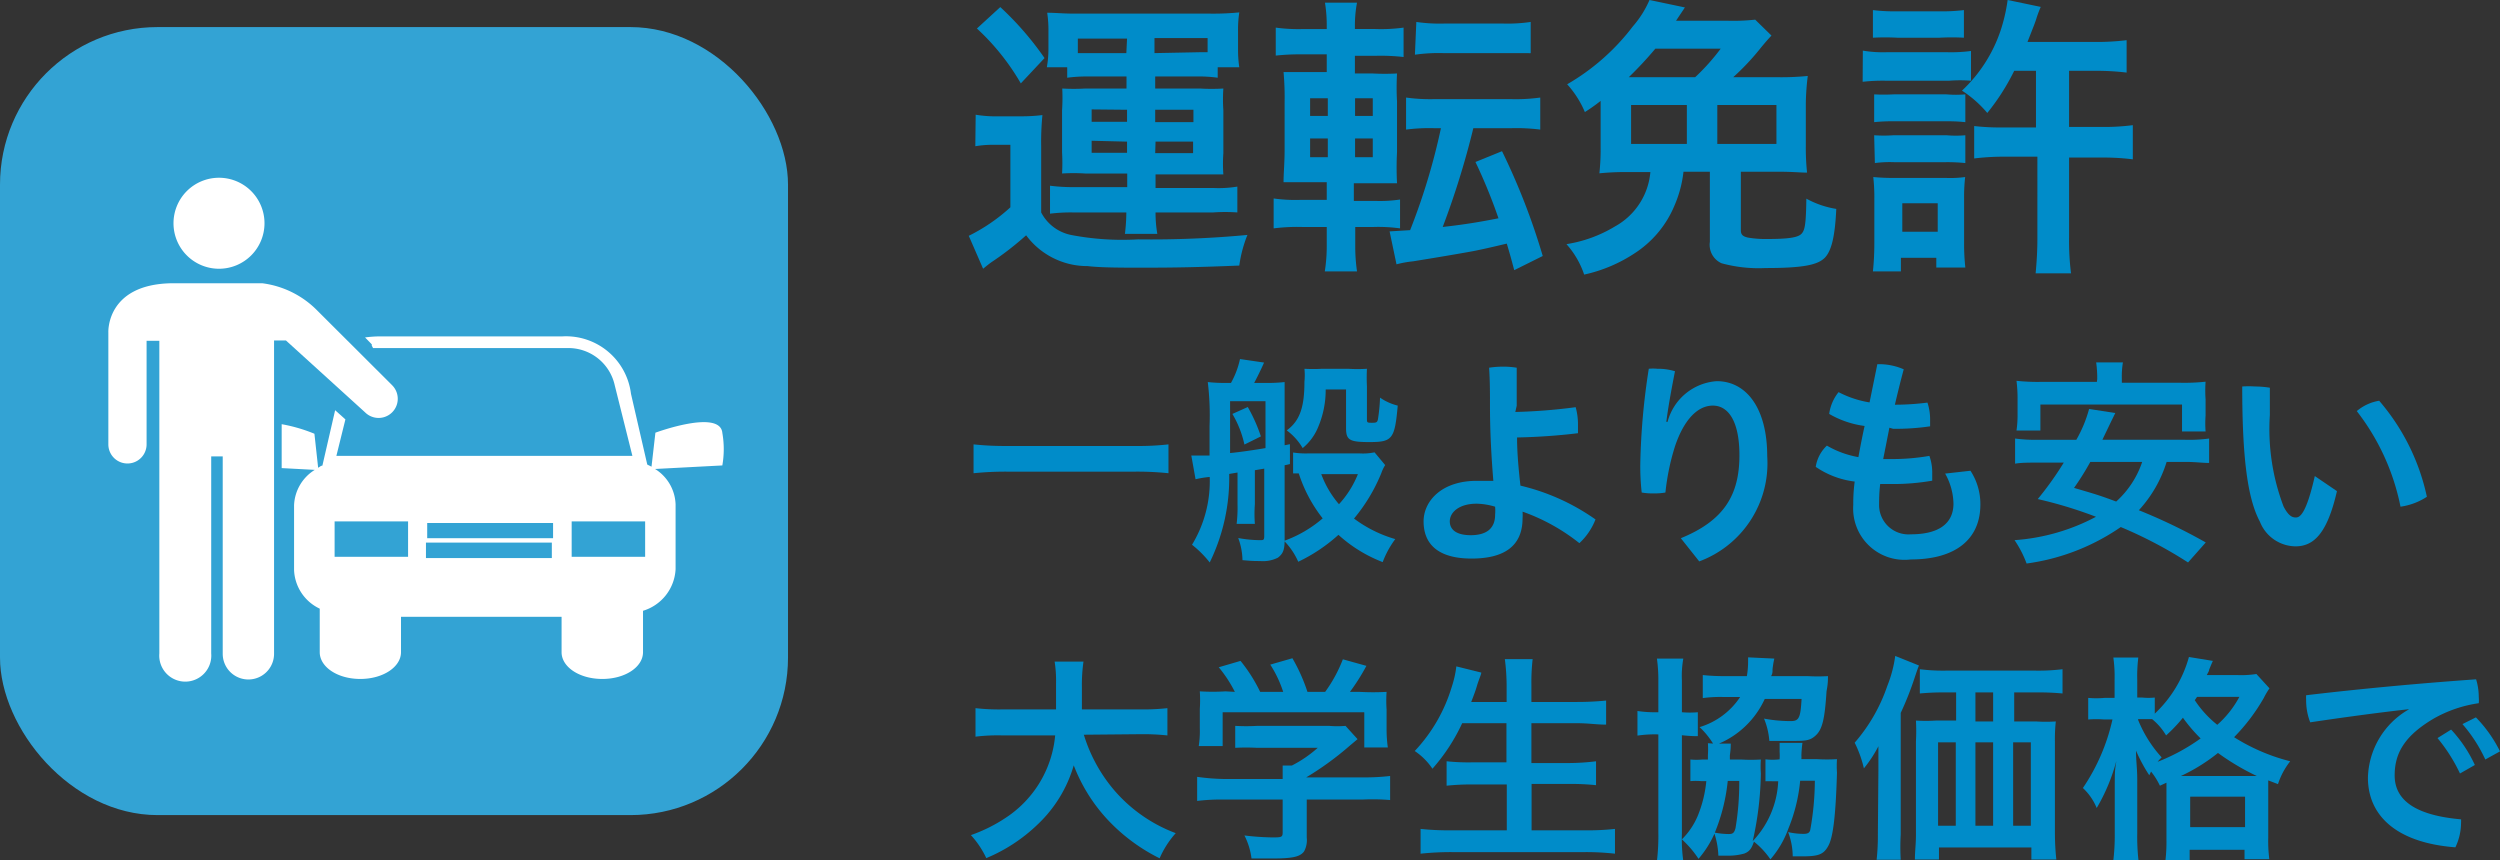 <svg xmlns="http://www.w3.org/2000/svg" width="141.21" height="48.59" viewBox="0 0 141.21 48.59"><rect x="0" y="0" width="141.21" height="48.59" fill="#333333" stroke="none"/><defs><style>.cls-1{fill:#008cc9;}.cls-2{fill:#33a3d4;}.cls-3{fill:#fff;}</style></defs><g id="レイヤー_2" data-name="レイヤー 2"><g id="画像"><path class="cls-1" d="M55.11,6.48a6.94,6.94,0,0,0,1.31.09h1.21a9.81,9.81,0,0,0,1.25-.07,15.67,15.67,0,0,0-.07,1.78V12a2.45,2.45,0,0,0,1.68,1.27,15.29,15.29,0,0,0,3.79.25,58.5,58.5,0,0,0,6.18-.25A7.27,7.27,0,0,0,70,15c-2.21.09-3.58.12-5.49.12-1,0-2.38,0-3.07-.09a4.3,4.3,0,0,1-3.48-1.74A16.88,16.88,0,0,1,56,14.81c-.14.1-.29.22-.47.37l-.81-1.86a10.13,10.13,0,0,0,2.35-1.61V8.18h-.87a5.87,5.87,0,0,0-1.11.08ZM56.5.4A17.34,17.34,0,0,1,59,3.28L57.66,4.71a13.17,13.17,0,0,0-2.48-3.1Zm5,3.92a8.45,8.45,0,0,0-1.22.07V3.8H59.13a6,6,0,0,0,.09-1v-1A6.61,6.61,0,0,0,59.15.72c.47,0,.87.05,1.58.05h7.65A14.8,14.8,0,0,0,70,.7a6.32,6.32,0,0,0-.07,1.06v1A6.52,6.52,0,0,0,70,3.8H68.78v.59a7.72,7.72,0,0,0-1.2-.07H65.25V5h2.53A10.91,10.91,0,0,0,69.1,5a9,9,0,0,0,0,1.23V8.66a8.27,8.27,0,0,0,0,1.19c-.53,0-.82,0-1.34,0H65.27v.77h3.3a6.45,6.45,0,0,0,1.32-.08V12A9.65,9.65,0,0,0,68.52,12H65.27a6.85,6.85,0,0,0,.1,1.21H63.54A10.2,10.2,0,0,0,63.62,12h-3a9.36,9.36,0,0,0-1.31.07V10.49a10.1,10.1,0,0,0,1.28.08h3.08V9.8H61.29a10.3,10.3,0,0,0-1.3,0,10.86,10.86,0,0,0,0-1.19V6.22A10.42,10.42,0,0,0,60,5a11.26,11.26,0,0,0,1.3,0h2.33V4.32Zm2.16-2.14H60.88V3h2.74Zm-2,4v.7h2V6.2Zm0,1.77v.68h2V8Zm6.09-5h.46v-.8h-3V3ZM65.25,6.9h2.16V6.2H65.25Zm0,1.75h2.14V8H65.27Z"/><path class="cls-1" d="M76.55,13.89a9.77,9.77,0,0,0,.1,1.44H74.83a9.34,9.34,0,0,0,.11-1.51v-1h-1.4a10.63,10.63,0,0,0-1.6.08V11.21a8.84,8.84,0,0,0,1.51.08h1.49v-1h-.78c-.72,0-1.13,0-1.66,0,0-.52.06-1.07.06-1.84V5.78a16,16,0,0,0-.06-1.71c.47,0,.77,0,1.62,0h.82v-1H73.57a12.75,12.75,0,0,0-1.51.07V1.56a9.55,9.55,0,0,0,1.59.08h1.29V1.47a8.12,8.12,0,0,0-.1-1.32h1.81a6.89,6.89,0,0,0-.12,1.32v.17h1.16a9.42,9.42,0,0,0,1.59-.08V3.22a11.58,11.58,0,0,0-1.51-.07H76.53v1h1a13.07,13.07,0,0,0,1.38,0,14,14,0,0,0,0,1.59V8.59a16.83,16.83,0,0,0,0,1.76c-.34,0-.66,0-1.44,0h-1v1h1.26a7.64,7.64,0,0,0,1.35-.08V12.9a9,9,0,0,0-1.49-.08H76.55ZM74,5.55v1h1v-1Zm0,2.27V8.88h1V7.82Zm3.54-1.27v-1h-1v1Zm0,2.33V7.82h-1V8.88ZM81,7.24a10.2,10.2,0,0,0-1.58.08V5.51A10.06,10.06,0,0,0,81,5.6h4.37A10.06,10.06,0,0,0,87,5.51V7.32a10.62,10.62,0,0,0-1.61-.08H83.22a47.19,47.19,0,0,1-1.73,5.58c1.33-.15,2.13-.29,3.15-.49a30.08,30.08,0,0,0-1.3-3.18l1.5-.61a37.59,37.59,0,0,1,2.3,5.92l-1.61.8c-.2-.75-.2-.75-.42-1.5-.68.16-1.09.26-1.77.4-.3.06-1.48.27-3.52.6a6.07,6.07,0,0,0-.94.17l-.39-1.86L79.65,13a36.33,36.33,0,0,0,1.74-5.76Zm-1-6a9.12,9.12,0,0,0,1.59.09h3.3a9,9,0,0,0,1.57-.09V3a.34.34,0,0,1-.13,0L86,3c-.25,0-.69,0-1.19,0h-3.3a9.49,9.49,0,0,0-1.59.09Z"/><path class="cls-1" d="M100.34,4.36a14.9,14.9,0,0,0,1.77-.07A13.9,13.9,0,0,0,102,5.83v2.4a13.16,13.16,0,0,0,.07,1.52c-.4,0-.8-.05-1.59-.05H98.33V13c0,.25.1.35.4.42a5.92,5.92,0,0,0,1.09.08c1.17,0,1.71-.08,1.92-.28s.27-.56.29-2a5.2,5.2,0,0,0,1.69.58c-.07,1.54-.27,2.4-.67,2.78s-1.19.56-3.32.56a7.93,7.93,0,0,1-2.49-.27,1.14,1.14,0,0,1-.66-1.21V9.7H95.09a6.63,6.63,0,0,1-.5,1.89,5.9,5.9,0,0,1-2.28,2.73,8.42,8.42,0,0,1-2.83,1.19,4.94,4.94,0,0,0-1-1.72,7.52,7.52,0,0,0,2.74-1,3.89,3.89,0,0,0,2-3.07H92a14.56,14.56,0,0,0-1.66.07,13,13,0,0,0,.07-1.54V5.7a10.1,10.1,0,0,1-.89.63,5.53,5.53,0,0,0-1-1.57,12.52,12.52,0,0,0,3.71-3.27A5.69,5.69,0,0,0,93.17,0l2,.42-.5.75h2.86a11.23,11.23,0,0,0,1.61-.06l.92.9c-.17.18-.27.29-.57.65a13.82,13.82,0,0,1-1.59,1.7Zm-4.59,0a11.91,11.91,0,0,0,1.44-1.61H93.5A20.89,20.89,0,0,1,92,4.36Zm-.47,1.57H92.13v2.2h3.15ZM97,8.13h3.34V5.93H97Z"/><path class="cls-1" d="M105.22,2.86a6.84,6.84,0,0,0,1.33.09H110a8.67,8.67,0,0,0,1.33-.07V4.56a7.74,7.74,0,0,0-1.24,0h-3.55a10,10,0,0,0-1.33.06Zm.57-2.29a10.09,10.09,0,0,0,1.38.07h2.39a10.12,10.12,0,0,0,1.37-.07V2.13a12.88,12.88,0,0,0-1.37,0h-2.39a13.43,13.43,0,0,0-1.38,0Zm0,14.76a15.35,15.35,0,0,0,.08-1.59V11.29a10.44,10.44,0,0,0-.06-1.29,11.83,11.83,0,0,0,1.25.05h2.84A6.38,6.38,0,0,0,111,10a9.89,9.89,0,0,0-.06,1.19v2.58a12.28,12.28,0,0,0,.07,1.34h-1.64v-.55h-2v.77Zm.07-10a9.83,9.83,0,0,0,1.09,0h3a6.09,6.09,0,0,0,1.06,0V6.9a9.48,9.48,0,0,0-1.06-.05h-3a9.69,9.69,0,0,0-1.09.05Zm0,2.31a7.85,7.85,0,0,0,1.09,0h3a6.09,6.09,0,0,0,1.06,0V9.21a10.1,10.1,0,0,0-1.09-.05h-2.95a6.53,6.53,0,0,0-1.07.05Zm1.59,5.45h2V11.48h-2Zm9.42-5.92h1.82a12.51,12.51,0,0,0,1.78-.1V9a13.09,13.09,0,0,0-1.78-.1h-1.82v4.54a14.53,14.53,0,0,0,.11,2h-2c.06-.64.1-1.23.1-2V8.85h-1.8a13.86,13.86,0,0,0-1.77.1V7.12A12.92,12.92,0,0,0,113,7.2h2V4h-1.23a12.51,12.51,0,0,1-1.52,2.38,6.38,6.38,0,0,0-1.43-1.26A8.24,8.24,0,0,0,113,1.73,9.68,9.68,0,0,0,113.4,0l1.87.39a6.1,6.1,0,0,0-.25.67c-.08.25-.15.42-.5,1.31h3.82a14.07,14.07,0,0,0,1.78-.1V4.1A14,14,0,0,0,118.36,4h-1.49Z"/><path class="cls-1" d="M66,26.73a17,17,0,0,0-1.87-.09H56.88a18,18,0,0,0-1.89.09V25.1a16.35,16.35,0,0,0,1.89.09h7.28A14.83,14.83,0,0,0,66,25.1Z"/><path class="cls-1" d="M67.29,25.73h.24l.79,0c0-.69,0-1.24,0-1.67a15.64,15.64,0,0,0-.1-2.48,8.61,8.61,0,0,0,.91.05h.4a4.83,4.83,0,0,0,.51-1.35l1.36.2c-.19.43-.41.87-.56,1.15h.72a8.31,8.31,0,0,0,1-.05c0,.26,0,.46,0,.77v2.8l.3-.06v1.12l-.3.07v4.22c0,.56-.09.78-.38,1a1.87,1.87,0,0,1-1,.19c-.27,0-.47,0-1-.05a3.74,3.74,0,0,0-.24-1.25,6.9,6.9,0,0,0,1.22.12c.21,0,.25,0,.25-.25V26.47l-.53.09v1.92a7.56,7.56,0,0,0,0,1.11H69.85a7.65,7.65,0,0,0,.05-1.11V26.69l-.47.08a10.86,10.86,0,0,1-1.1,5,5.92,5.92,0,0,0-1-1,6.93,6.93,0,0,0,1-3.83,5.68,5.68,0,0,0-.8.13Zm2.19-2.24c0,1,0,1,0,2.1.62-.06,1.41-.18,2-.28V22.66H69.48Zm1-.5a9.14,9.14,0,0,1,.74,1.66l-.93.46a5.79,5.79,0,0,0-.68-1.73Zm7.76,3.28a2.21,2.21,0,0,0-.22.46,9.69,9.69,0,0,1-1.54,2.56,7.23,7.23,0,0,0,2.33,1.16,5.29,5.29,0,0,0-.71,1.3,8,8,0,0,1-2.5-1.54,9.4,9.4,0,0,1-2.27,1.52,3.92,3.92,0,0,0-.8-1.18,6.89,6.89,0,0,0,2.18-1.27,8.13,8.13,0,0,1-1.35-2.54l-.32,0V25.56a4.72,4.72,0,0,0,.87.05h2.88a3.19,3.19,0,0,0,.85-.06ZM74.88,22a5.36,5.36,0,0,1-.42,2.11,3,3,0,0,1-.88,1.2,3.33,3.33,0,0,0-.9-1c.74-.54,1-1.31,1-2.75a3.67,3.67,0,0,0,0-.73,8.69,8.69,0,0,0,1,0h1.47a8.18,8.18,0,0,0,1.06,0,10.12,10.12,0,0,0,0,1v1.83c0,.19,0,.22.25.22s.33,0,.37-.19a9.77,9.77,0,0,0,.12-1.23,3,3,0,0,0,1,.45c-.17,1.89-.3,2.06-1.59,2.06-1.14,0-1.33-.11-1.33-.8V22Zm-.25,4.78a5.56,5.56,0,0,0,1,1.7,5.53,5.53,0,0,0,1.07-1.7Z"/><path class="cls-1" d="M85.59,23.27A31.61,31.61,0,0,0,89,23a3.56,3.56,0,0,1,.13,1c0,.17,0,.33,0,.47a34.12,34.12,0,0,1-3.44.24c0,.9.09,1.82.19,2.72a12.24,12.24,0,0,1,4.24,1.91,3.63,3.63,0,0,1-.91,1.34,11.06,11.06,0,0,0-3.21-1.78,2.62,2.62,0,0,1,0,.38c0,1.58-1.06,2.27-2.88,2.27s-2.71-.76-2.71-2.1c0-1.13,1-2.29,3-2.29.31,0,.63,0,.94,0-.11-1.33-.19-2.77-.19-4.24,0-.72,0-1.43-.05-2.15a5.16,5.16,0,0,1,.79-.06,4.72,4.72,0,0,1,.77.06c0,.72,0,1.43,0,2.15Zm-2.18,5.18c-1,0-1.52.49-1.52,1s.44.78,1.18.78c.93,0,1.38-.41,1.38-1.16a2.64,2.64,0,0,0,0-.45A3.92,3.92,0,0,0,83.41,28.45Z"/><path class="cls-1" d="M94.94,30.4c2.45-1,3.31-2.45,3.31-4.69,0-1.92-.63-2.8-1.5-2.8s-1.64.81-2.14,2.3a13.14,13.14,0,0,0-.54,2.61,3.6,3.6,0,0,1-.66.05,3.69,3.69,0,0,1-.68-.05,13.38,13.38,0,0,1-.08-1.62,38.88,38.88,0,0,1,.48-5.37,2.33,2.33,0,0,1,.48,0,3.27,3.27,0,0,1,1,.14c-.26,1.32-.41,2.21-.49,2.86h.07a3.09,3.09,0,0,1,2.78-2.3c1.66,0,2.85,1.51,2.85,4.24a5.91,5.91,0,0,1-3.84,5.94Z"/><path class="cls-1" d="M106.72,24.16c-.11.57-.25,1.27-.35,1.77h.48a12.25,12.25,0,0,0,2.13-.18,2.82,2.82,0,0,1,.16,1c0,.14,0,.28,0,.4a12.81,12.81,0,0,1-2.25.19h-.69a9.27,9.27,0,0,0-.06,1.1,1.66,1.66,0,0,0,1.79,1.74c1.61,0,2.41-.63,2.41-1.74a3.61,3.61,0,0,0-.47-1.69l1.43-.16a3.44,3.44,0,0,1,.56,1.9c0,2-1.44,3.11-3.93,3.11a2.9,2.9,0,0,1-3.25-3.08,9.36,9.36,0,0,1,.08-1.32,4.92,4.92,0,0,1-2.2-.83,2.07,2.07,0,0,1,.63-1.2,5.37,5.37,0,0,0,1.78.65c.1-.55.22-1.17.35-1.76a5.36,5.36,0,0,1-2-.68,2.49,2.49,0,0,1,.53-1.23,5.78,5.78,0,0,0,1.75.58l.44-2.16h.13a3.49,3.49,0,0,1,1.36.29c-.2.74-.36,1.41-.5,2a14.45,14.45,0,0,0,1.84-.12,3,3,0,0,1,.15,1c0,.11,0,.23,0,.34a13.22,13.22,0,0,1-2.09.14Z"/><path class="cls-1" d="M122.38,26.09a7.14,7.14,0,0,1-1.57,2.73,31.38,31.38,0,0,1,3.78,1.82l-1,1.13a24.28,24.28,0,0,0-3.8-2,12.24,12.24,0,0,1-5.32,2.06,6.12,6.12,0,0,0-.68-1.32,11.5,11.5,0,0,0,4.6-1.32,24,24,0,0,0-3.29-1,18.25,18.25,0,0,0,1.47-2.06h-1.41c-.6,0-1,0-1.34.06V24.77a8.48,8.48,0,0,0,1.34.07h2.12A7.32,7.32,0,0,0,118,23.1l1.48.23-.25.51-.48,1h4.67a8.53,8.53,0,0,0,1.36-.07v1.38c-.38,0-.75-.06-1.36-.06Zm-3.92-4.68a6.36,6.36,0,0,0-.06-.94h1.51a5,5,0,0,0-.06.94v.21h3.32a11.24,11.24,0,0,0,1.41-.06,7.18,7.18,0,0,0,0,1v.91a6.17,6.17,0,0,0,0,.9h-1.33V22.85h-8v1.47h-1.35a6,6,0,0,0,.06-.9v-.91a7.82,7.82,0,0,0-.06-1,11.17,11.17,0,0,0,1.4.06h3.14Zm-.39,4.68a15.76,15.76,0,0,1-.92,1.47c1.21.35,1.5.44,2.38.77A5.26,5.26,0,0,0,121,26.09Z"/><path class="cls-1" d="M132,27.74c-.56,2.46-1.35,3.12-2.35,3.12a2.19,2.19,0,0,1-2-1.39c-.68-1.27-1-3.49-1-7.64a5.58,5.58,0,0,1,.73,0,5.35,5.35,0,0,1,.83.07c0,.59,0,1.13,0,1.55a12.29,12.29,0,0,0,.78,5.17c.27.51.47.61.69.61s.58-.18,1.07-2.34Zm2.38-5.11a12.21,12.21,0,0,1,2.7,5.43,3.65,3.65,0,0,1-1.49.56,12.89,12.89,0,0,0-2.47-5.4A2.62,2.62,0,0,1,134.42,22.63Z"/><path class="cls-1" d="M61.22,41.5A8.77,8.77,0,0,0,63,44.71a8.52,8.52,0,0,0,3.41,2.35,5.25,5.25,0,0,0-.91,1.42,10.24,10.24,0,0,1-3-2.25,9.45,9.45,0,0,1-1.85-3,7.42,7.42,0,0,1-2,3.3,9.35,9.35,0,0,1-2.94,1.94,5.19,5.19,0,0,0-.87-1.3,8.69,8.69,0,0,0,2-1,6.23,6.23,0,0,0,2.76-4.63H56.65a10.16,10.16,0,0,0-1.55.07V40a11.88,11.88,0,0,0,1.55.07h3c0-.61,0-.81,0-1.47a7.08,7.08,0,0,0-.08-1.23h1.63a9.19,9.19,0,0,0-.09,1.46c0,.5,0,.79,0,1.24H64.4A12.42,12.42,0,0,0,65.94,40v1.54a13.12,13.12,0,0,0-1.53-.07Z"/><path class="cls-1" d="M69.11,45.16a11.33,11.33,0,0,0-1.49.08V43.88A12.31,12.31,0,0,0,69.1,44h3.35v-.09c0-.24,0-.47,0-.67h.52a6.79,6.79,0,0,0,1.46-1H71a11.33,11.33,0,0,0-1.23,0V41a10.86,10.86,0,0,0,1.24,0h4.07A5.21,5.21,0,0,0,76,41l.68.75-.44.37a17.16,17.16,0,0,1-2.46,1.79v0H77a12,12,0,0,0,1.52-.08v1.36A11.69,11.69,0,0,0,77,45.16H73.81v2.15a1.33,1.33,0,0,1-.15.78c-.22.3-.64.4-1.75.4l-1.22,0a3.91,3.91,0,0,0-.4-1.3,14.51,14.51,0,0,0,1.54.11c.54,0,.62,0,.62-.28V45.16Zm.64-6.08a7.28,7.28,0,0,0-.91-1.39l1.23-.36a8.84,8.84,0,0,1,1.11,1.75h1.3a6.55,6.55,0,0,0-.73-1.54L73,37.18a9.94,9.94,0,0,1,.85,1.9h1a8,8,0,0,0,1-1.84l1.33.37a11.77,11.77,0,0,1-.93,1.47h.55a14.08,14.08,0,0,0,1.52,0,7.36,7.36,0,0,0,0,1v1.14a7.19,7.19,0,0,0,.07,1H77.06V40.23h-8v1.91H67.71a5.42,5.42,0,0,0,.06-1V40.05a7.63,7.63,0,0,0,0-1,11.8,11.8,0,0,0,1.46,0Z"/><path class="cls-1" d="M82.59,40.85a10.58,10.58,0,0,1-1.68,2.57,3.68,3.68,0,0,0-1-1A9.06,9.06,0,0,0,82,38.8a5.82,5.82,0,0,0,.26-1.16l1.41.35c0,.1-.15.42-.24.73s-.16.49-.33.93h2v-.94A12.07,12.07,0,0,0,85,37.23h1.57a11.57,11.57,0,0,0-.07,1.48v.94h2.56a16.34,16.34,0,0,0,1.66-.08v1.36c-.53,0-1-.08-1.62-.08h-2.6V43.1h2.12A12.71,12.71,0,0,0,90.15,43v1.35a13.45,13.45,0,0,0-1.51-.07H86.51v2.62h3a14,14,0,0,0,1.71-.08v1.4a14.69,14.69,0,0,0-1.68-.09H82a16,16,0,0,0-1.76.09v-1.4a14.83,14.83,0,0,0,1.72.08h3.15V44.31H83.21a13,13,0,0,0-1.5.07V43a11.72,11.72,0,0,0,1.47.06h1.91V40.85Z"/><path class="cls-1" d="M93.67,38.46a8.68,8.68,0,0,0-.08-1.26h1.49A5.51,5.51,0,0,0,95,38.42v1.81a5.21,5.21,0,0,0,.9,0v1.35c-.25,0-.38,0-.9-.05v5.58a8.9,8.9,0,0,0,.08,1.53H93.59A12.33,12.33,0,0,0,93.67,47V41.48h-.08a6.6,6.6,0,0,0-1.1.07V40.16a6.52,6.52,0,0,0,1.1.07h.08ZM96.76,42a4.55,4.55,0,0,0-.76-.93,4.19,4.19,0,0,0,2.29-1.7h-.92a7.47,7.47,0,0,0-1.19.06V38.13a11.25,11.25,0,0,0,1.27.06h1.22a4.92,4.92,0,0,0,.07-.84c0-.05,0-.11,0-.22l1.48.07a5.23,5.23,0,0,0-.1.6c0,.18,0,.24-.08.39h2.06a10,10,0,0,0,1.15,0c0,.24,0,.43-.08.86-.1,1.57-.24,2.14-.6,2.48s-.63.32-1.57.32c-.28,0-.5,0-1.06,0a4.16,4.16,0,0,0-.3-1.26,8.2,8.2,0,0,0,1.5.14c.47,0,.56-.16.62-1.25H99.68A5,5,0,0,1,97.1,42l.66,0c0,.18,0,.31-.05.66,0,0,0,.11,0,.24h.63a9.1,9.1,0,0,0,1.12,0,5.39,5.39,0,0,0,0,.78A18.29,18.29,0,0,1,99,47.51a5.22,5.22,0,0,0,1.44-3.38h-.31a3.32,3.32,0,0,0-.41,0V42.89a3.38,3.38,0,0,0,.8,0,3.39,3.39,0,0,0,0-.43c0-.24,0-.36,0-.5h1.29a6.29,6.29,0,0,0-.06.71,1.55,1.55,0,0,1,0,.21h.89a9.2,9.2,0,0,0,1.12,0,5.69,5.69,0,0,0,0,.77c-.07,2.36-.21,3.6-.48,4.11s-.57.61-1.48.61l-.54,0A3.92,3.92,0,0,0,101,47a3.91,3.91,0,0,0,.87.1c.24,0,.34-.06.38-.22a16,16,0,0,0,.26-2.78h-.83a9.39,9.39,0,0,1-.66,2.69A5.5,5.5,0,0,1,100,48.54a4.5,4.5,0,0,0-.93-1c-.13.39-.26.56-.54.67a3.26,3.26,0,0,1-1,.12l-.47,0a4.54,4.54,0,0,0-.22-1.24,5.81,5.81,0,0,1-.9,1.42A5.85,5.85,0,0,0,95,47.41a4.12,4.12,0,0,0,.88-1.29,6.91,6.91,0,0,0,.5-2h-.3a3.79,3.79,0,0,0-.6,0V42.9a3.67,3.67,0,0,0,.69,0h.3v-.26a4.76,4.76,0,0,0,0-.66Zm.83,2.11a10.42,10.42,0,0,1-.73,2.92,4.32,4.32,0,0,0,.79.08c.23,0,.31-.07.38-.34a15.54,15.54,0,0,0,.21-2.66Z"/><path class="cls-1" d="M106.1,43.49c0-.5,0-.74,0-1.34a7.05,7.05,0,0,1-.82,1.25,6.55,6.55,0,0,0-.52-1.45,9.58,9.58,0,0,0,1.84-3.2,7.08,7.08,0,0,0,.45-1.7l1.34.54c-.11.28-.14.39-.24.68a17.82,17.82,0,0,1-.79,2v6.86a13,13,0,0,0,0,1.43H106a12.62,12.62,0,0,0,.07-1.44ZM115,40.75a8.62,8.62,0,0,0,1.12,0,9.5,9.5,0,0,0-.05,1.16V47a14.27,14.27,0,0,0,.08,1.55h-1.41v-.68h-5.22v.68h-1.36c0-.42.06-.9.06-1.36V41.88a10.93,10.93,0,0,0,0-1.18,8.81,8.81,0,0,0,1.12,0h1.15V39.11h-.61a14.19,14.19,0,0,0-1.44.06V37.8a10.28,10.28,0,0,0,1.44.08H115a11.07,11.07,0,0,0,1.5-.08v1.37a14.22,14.22,0,0,0-1.46-.06h-1.27v1.64Zm-5.53,1.18v4.71h1V41.93Zm3.11-2.82h-1v1.64h1Zm-1,7.53h1V41.93h-1Zm2.13,0h1V41.93h-1Z"/><path class="cls-1" d="M122,44.38a4.06,4.06,0,0,0-.5-.8l-.1.21a9.1,9.1,0,0,1-.75-1.39c0,.58.07,1,.07,1.61V47.1a11.75,11.75,0,0,0,.07,1.49h-1.42a12,12,0,0,0,.08-1.49V44.57c0-1,0-1,.09-1.59a10.54,10.54,0,0,1-1.11,2.66,3.18,3.18,0,0,0-.78-1.13,11.2,11.2,0,0,0,1.67-3.87h-.46a5.9,5.9,0,0,0-.91,0V39.42a5.15,5.15,0,0,0,.92,0h.57v-1a7.78,7.78,0,0,0-.07-1.28h1.41a8.65,8.65,0,0,0-.06,1.26v1H121a3.51,3.51,0,0,0,.71,0v.91a6.92,6.92,0,0,0,1.93-3.2l1.35.22c-.06.14-.09.2-.21.5,0,.08-.06.15-.13.3h1.72a5.44,5.44,0,0,0,1.08-.06l.74.81a4.21,4.21,0,0,0-.32.54,10.86,10.86,0,0,1-1.68,2.22A11,11,0,0,0,129.36,43a4.13,4.13,0,0,0-.69,1.29l-.55-.21v3.21a8,8,0,0,0,.06,1.24h-1.4V48h-3.1v.63h-1.37a9.31,9.31,0,0,0,.06-1.22V44.65c0-.18,0-.25,0-.44Zm-1.24-3.74a7,7,0,0,0,1.34,2.14,2.51,2.51,0,0,0-.23.25,11,11,0,0,0,2.43-1.32,9,9,0,0,1-1-1.17,8.71,8.71,0,0,1-.95,1,3.37,3.37,0,0,0-.79-.92h-.77Zm6.45,3.19h.26a13.68,13.68,0,0,1-2.19-1.3,10.24,10.24,0,0,1-2.09,1.3Zm-3.5,2.89h3.1V45h-3.1Zm.39-7.36-.13.19a6,6,0,0,0,1.27,1.39,5.66,5.66,0,0,0,1.25-1.58Z"/><path class="cls-1" d="M136.05,40.06c-1.7.19-3.69.46-5.56.74a3.42,3.42,0,0,1-.23-1.28,2.09,2.09,0,0,1,0-.25c2.95-.35,6.22-.66,9.6-.9a3.39,3.39,0,0,1,.15,1,1.94,1.94,0,0,1,0,.35,7.22,7.22,0,0,0-2.53.86c-1.7,1-2.22,2-2.22,3.22s.89,2.23,3.75,2.48a1.34,1.34,0,0,1,0,.2,3.23,3.23,0,0,1-.32,1.38c-3.38-.26-4.94-1.83-4.94-3.93a4.57,4.57,0,0,1,2.31-3.86Zm2.4,1.15a7.57,7.57,0,0,1,1.34,2l-.84.48a9.44,9.44,0,0,0-1.27-2Zm1.4-.69a7.52,7.52,0,0,1,1.36,1.92l-.83.46a8.43,8.43,0,0,0-1.29-2Z"/><rect class="cls-2" y="1.53" width="44.51" height="44.51" rx="8.9"/><path class="cls-3" d="M40.8,24.44c-.15-1.34-3.78,0-3.78,0l-.22,1.92-.24-.12-.92-4A3.7,3.7,0,0,0,31.77,19H21.53a6.73,6.73,0,0,0-.91.06l.38.39,0,.08a.83.83,0,0,1,.07.13h11a2.68,2.68,0,0,1,2.65,2.09l1,4H19l.51-2.06-.58-.52-.72,3.13c-.08,0-.16.08-.24.12l-.21-1.92a9,9,0,0,0-1.85-.54v2.48l1.87.1a2.46,2.46,0,0,0-1.17,2v3.66a2.52,2.52,0,0,0,1.45,2.18v2.46c0,.83,1,1.51,2.29,1.51s2.3-.68,2.3-1.51v-2h9.07v2c0,.83,1,1.51,2.3,1.51s2.3-.68,2.3-1.51V34.5a2.59,2.59,0,0,0,1.84-2.35V28.49a2.45,2.45,0,0,0-1.16-2l3.8-.2a5.3,5.3,0,0,0,0-1.84m-17.75,7H18.9v-2h4.15Zm8.12.07H24.06v-.87h7.11Zm.07-1.12H24.13v-.86h7.11Zm5.2,1.05H32.29v-2h4.15Z"/><path class="cls-3" d="M12.37,15.18A2.57,2.57,0,1,0,9.8,12.61a2.57,2.57,0,0,0,2.57,2.57"/><path class="cls-3" d="M16.15,19.23l4.47,4.06h0a1.08,1.08,0,0,0,1.53-1.53h0l-4.22-4.21A5.3,5.3,0,0,0,14.82,16H9.67c-3.68.07-3.55,2.77-3.55,2.77V25.1h0v0a1.08,1.08,0,1,0,2.16,0v0h0V19.25H9V36.91a1.47,1.47,0,1,0,2.93,0V25.78h.65V36.93h0a1.45,1.45,0,0,0,2.9,0V19.23Z"/></g></g></svg>